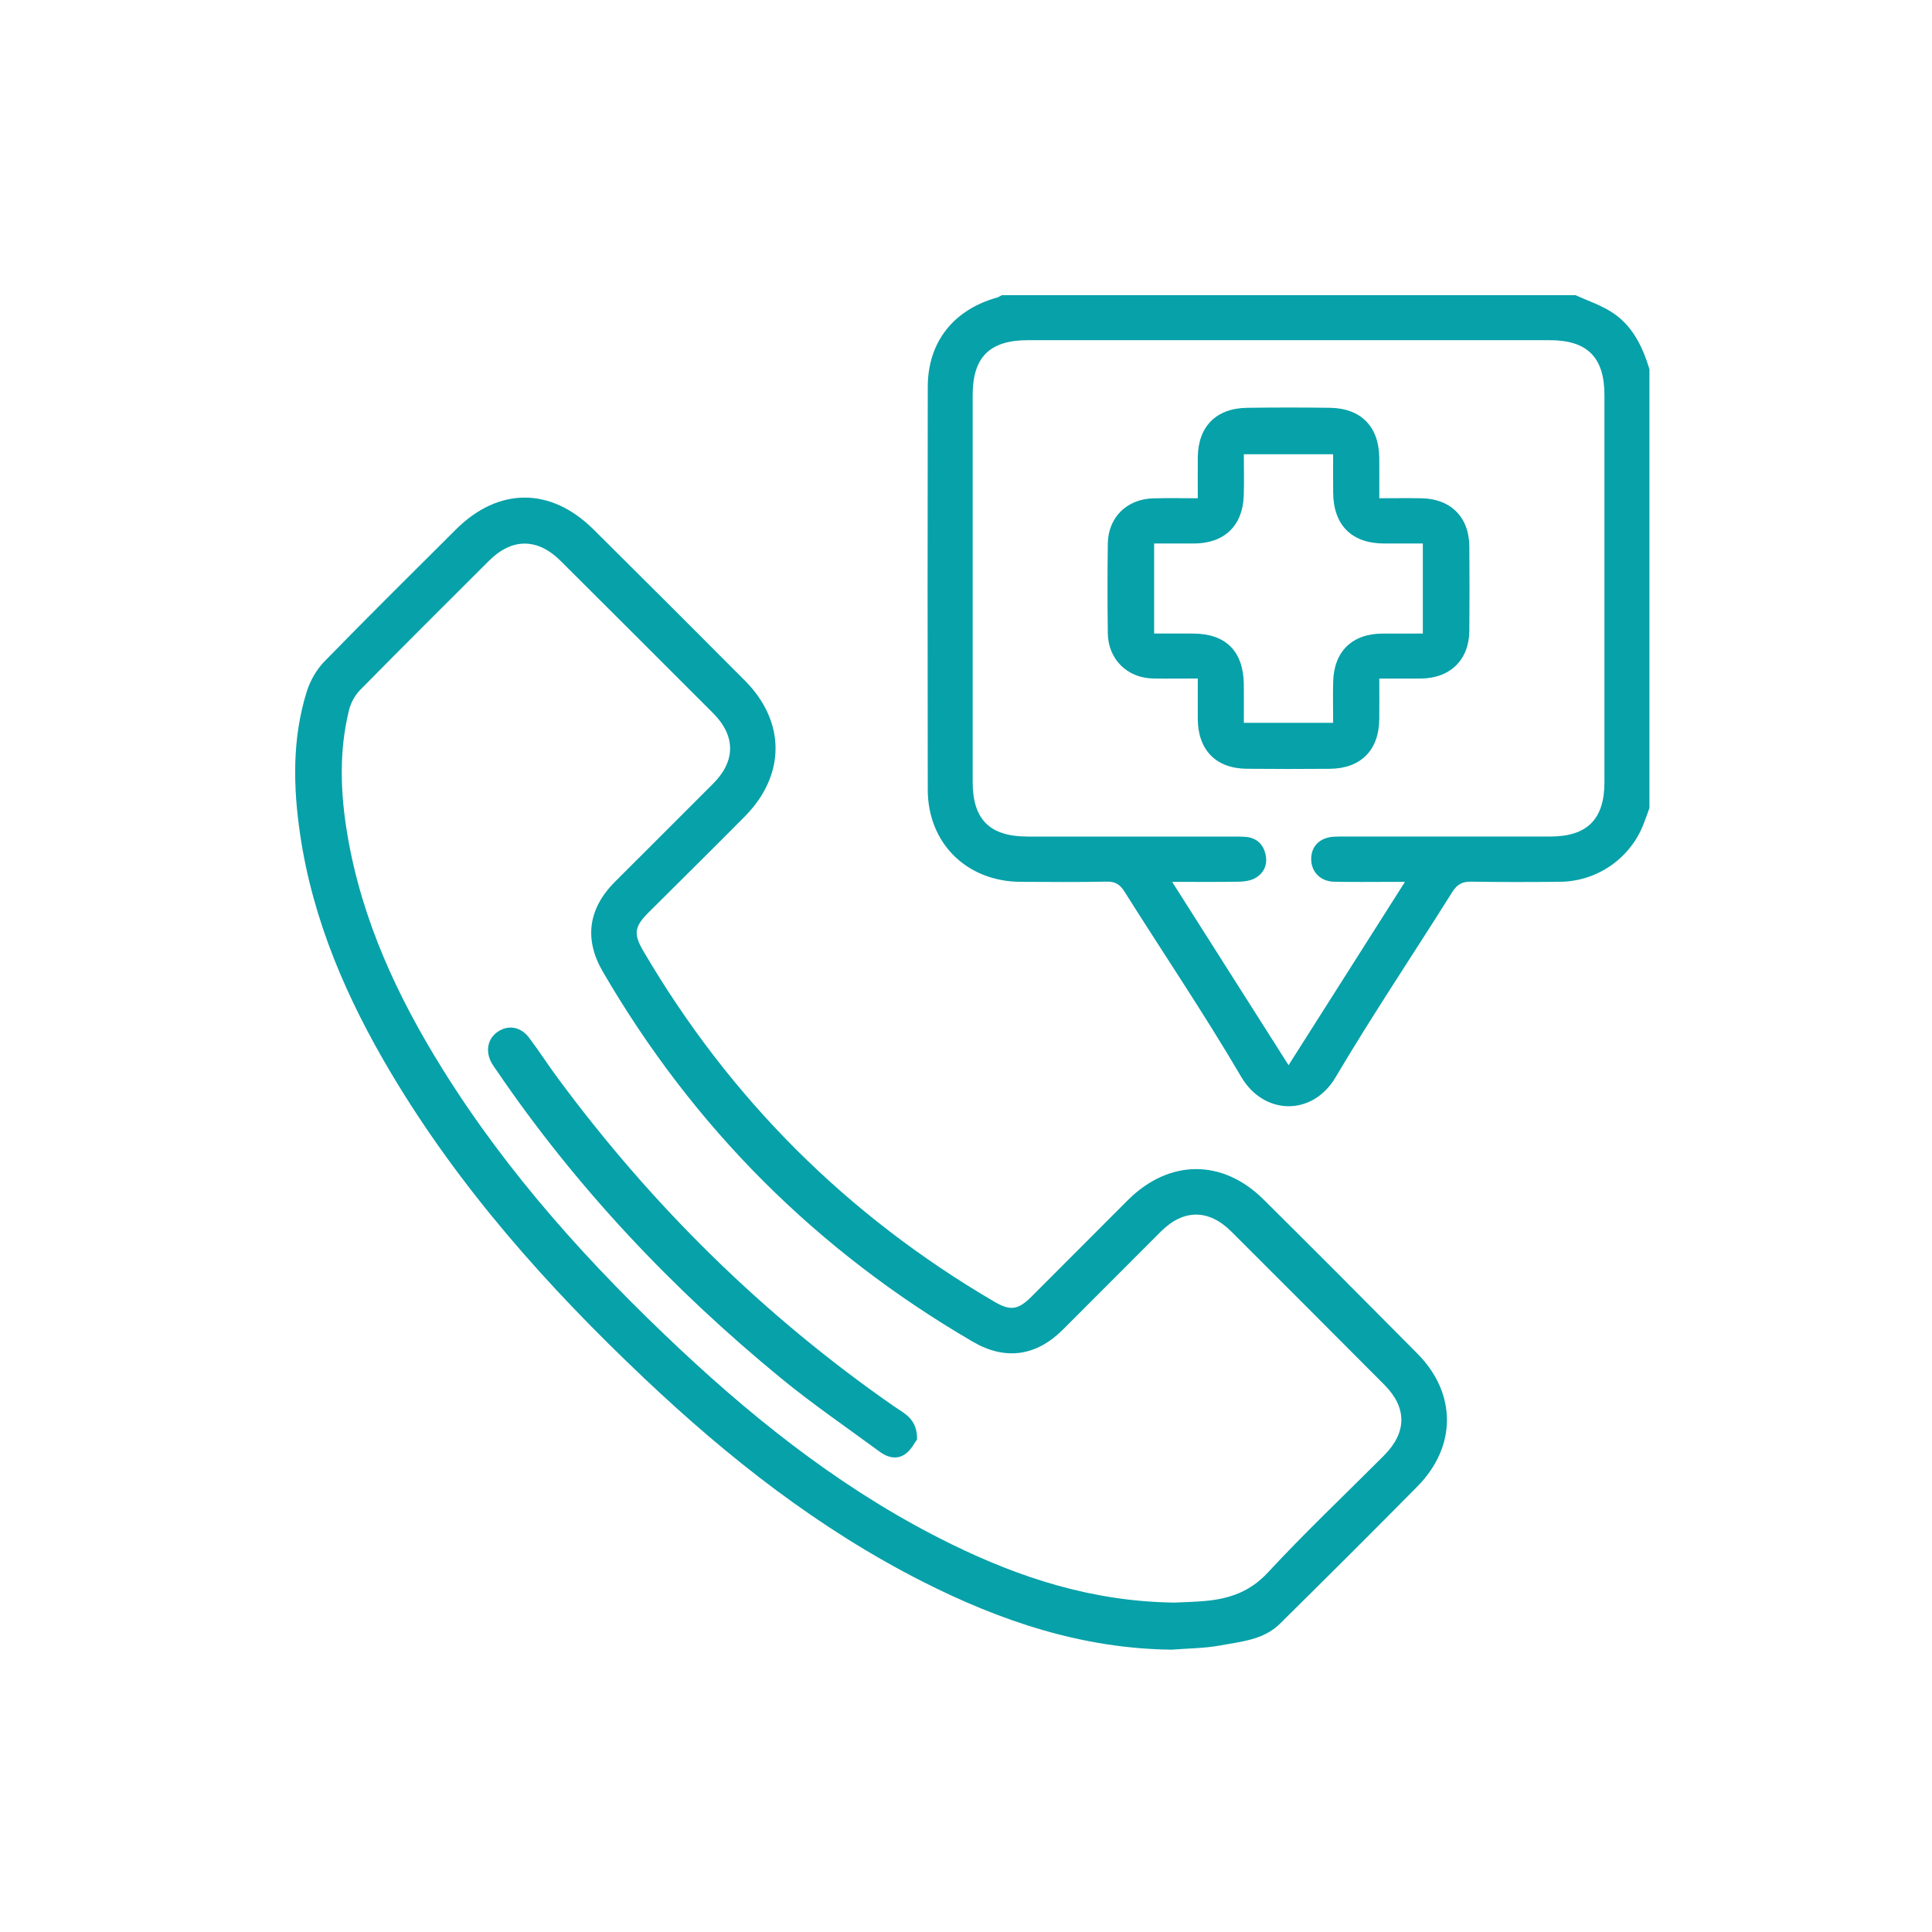 <svg width="72" height="72" viewBox="0 0 72 72" fill="none" xmlns="http://www.w3.org/2000/svg">
<path d="M61.47 30.111C61.393 30.323 61.32 30.538 61.236 30.748C60.729 32.01 59.505 32.85 58.132 32.862C57.032 32.872 55.933 32.876 54.833 32.857C54.502 32.851 54.307 32.95 54.124 33.24C52.679 35.546 51.158 37.806 49.773 40.147C48.906 41.612 47.097 41.564 46.257 40.132C44.882 37.786 43.355 35.53 41.906 33.227C41.736 32.957 41.561 32.85 41.239 32.856C40.174 32.878 39.106 32.868 38.041 32.863C36.034 32.856 34.579 31.431 34.575 29.436C34.566 24.431 34.567 19.425 34.575 14.42C34.577 12.75 35.525 11.548 37.161 11.087C37.223 11.07 37.276 11.029 37.335 11H58.712C59.153 11.2 59.623 11.357 60.032 11.612C60.823 12.103 61.207 12.897 61.47 13.758V30.111V30.111ZM48.021 39.696C49.499 37.37 50.906 35.153 52.359 32.864H51.879C51.155 32.864 50.434 32.876 49.712 32.859C49.208 32.847 48.867 32.489 48.864 32.022C48.86 31.541 49.18 31.217 49.699 31.182C49.863 31.172 50.027 31.176 50.192 31.176C52.719 31.176 55.247 31.177 57.775 31.175C59.149 31.175 59.792 30.53 59.793 29.155C59.793 24.345 59.793 19.536 59.793 14.727C59.793 13.317 59.157 12.678 57.754 12.678C51.27 12.678 44.785 12.678 38.302 12.678C36.886 12.678 36.251 13.308 36.249 14.713C36.249 19.522 36.249 24.332 36.249 29.141C36.249 30.544 36.886 31.175 38.3 31.176C40.827 31.177 43.356 31.176 45.884 31.176C46.064 31.176 46.245 31.175 46.425 31.189C46.841 31.223 47.086 31.473 47.167 31.861C47.245 32.237 47.094 32.555 46.761 32.734C46.583 32.828 46.354 32.855 46.148 32.859C45.355 32.872 44.563 32.864 43.682 32.864C45.142 35.164 46.544 37.372 48.021 39.696Z" fill="#07A1A9"/>
<path d="M43.666 61.478C40.335 61.443 37.28 60.414 34.358 58.929C30.507 56.974 27.146 54.333 24.023 51.378C20.411 47.96 17.118 44.271 14.564 39.974C12.928 37.221 11.664 34.319 11.189 31.126C10.922 29.329 10.883 27.526 11.434 25.767C11.561 25.364 11.796 24.953 12.09 24.651C13.705 22.993 15.352 21.367 16.99 19.732C18.576 18.151 20.523 18.147 22.115 19.728C24.003 21.602 25.885 23.48 27.761 25.365C29.285 26.898 29.283 28.883 27.756 30.428C26.567 31.63 25.361 32.816 24.165 34.01C23.642 34.533 23.6 34.803 23.974 35.44C27.194 40.935 31.555 45.29 37.051 48.508C37.656 48.862 37.94 48.821 38.443 48.319C39.64 47.125 40.832 45.925 42.027 44.73C43.562 43.197 45.554 43.178 47.087 44.7C49.009 46.608 50.922 48.526 52.827 50.45C54.29 51.927 54.29 53.913 52.819 55.399C51.124 57.115 49.413 58.817 47.697 60.514C47.089 61.116 46.253 61.176 45.473 61.321C44.882 61.431 44.269 61.429 43.666 61.478ZM43.761 59.724C44.062 59.708 44.489 59.702 44.914 59.663C45.81 59.583 46.583 59.322 47.246 58.607C48.64 57.104 50.133 55.693 51.581 54.239C52.434 53.382 52.438 52.46 51.596 51.612C49.697 49.704 47.795 47.799 45.89 45.898C45.043 45.053 44.105 45.055 43.261 45.897C42.041 47.114 40.827 48.338 39.607 49.555C38.613 50.545 37.462 50.707 36.253 50.002C30.443 46.616 25.843 42.022 22.464 36.209C21.759 34.996 21.923 33.857 22.921 32.858C24.139 31.639 25.361 30.424 26.578 29.203C27.421 28.357 27.42 27.422 26.571 26.573C24.681 24.68 22.787 22.79 20.892 20.902C20.03 20.044 19.078 20.045 18.221 20.9C16.617 22.5 15.011 24.097 13.423 25.711C13.229 25.909 13.073 26.19 13.008 26.459C12.628 27.997 12.685 29.551 12.945 31.098C13.48 34.285 14.814 37.154 16.509 39.869C18.952 43.782 22.02 47.169 25.372 50.309C28.413 53.158 31.683 55.697 35.444 57.541C38.028 58.809 40.723 59.684 43.761 59.724Z" fill="#07A1A9"/>
<path d="M51.402 25.288C51.402 25.834 51.408 26.322 51.401 26.81C51.388 27.958 50.712 28.64 49.562 28.651C48.528 28.66 47.496 28.66 46.461 28.65C45.315 28.639 44.646 27.951 44.638 26.797C44.635 26.309 44.638 25.822 44.638 25.286C44.044 25.286 43.507 25.295 42.969 25.285C42.007 25.267 41.298 24.567 41.285 23.6C41.27 22.485 41.269 21.369 41.285 20.254C41.299 19.284 41.992 18.6 42.972 18.572C43.508 18.557 44.046 18.569 44.638 18.569C44.638 18.025 44.634 17.537 44.638 17.049C44.647 15.901 45.316 15.215 46.471 15.198C47.504 15.184 48.538 15.183 49.571 15.198C50.721 15.215 51.389 15.903 51.401 17.055C51.406 17.542 51.402 18.029 51.402 18.568C51.968 18.568 52.473 18.56 52.977 18.569C54.066 18.588 54.75 19.275 54.758 20.362C54.766 21.412 54.767 22.462 54.758 23.512C54.748 24.589 54.046 25.277 52.959 25.287C52.47 25.292 51.979 25.288 51.402 25.288ZM43.011 20.255V23.611C43.517 23.611 43.99 23.611 44.464 23.611C45.679 23.614 46.336 24.267 46.353 25.497C46.36 25.968 46.354 26.44 46.354 26.937H49.682C49.682 26.408 49.67 25.903 49.684 25.399C49.715 24.27 50.396 23.615 51.525 23.612C52.015 23.61 52.505 23.611 53.025 23.611V20.255C52.525 20.255 52.052 20.256 51.581 20.255C50.377 20.251 49.697 19.577 49.683 18.365C49.677 17.894 49.682 17.423 49.682 16.929H46.354C46.354 17.462 46.369 17.967 46.351 18.471C46.314 19.594 45.627 20.249 44.501 20.255C44.012 20.257 43.524 20.255 43.011 20.255Z" fill="#07A1A9"/>
<path d="M34.177 53.641C34.096 53.747 33.965 54.021 33.749 54.179C33.443 54.406 33.09 54.327 32.788 54.105C31.561 53.201 30.298 52.338 29.119 51.373C25.049 48.035 21.465 44.24 18.496 39.878C18.441 39.797 18.382 39.718 18.332 39.633C18.078 39.195 18.165 38.715 18.544 38.454C18.936 38.185 19.402 38.256 19.716 38.671C20.08 39.155 20.409 39.666 20.77 40.155C24.288 44.922 28.452 49.03 33.321 52.413C33.699 52.676 34.186 52.872 34.177 53.641Z" fill="#07A1A9"/>
</svg>
